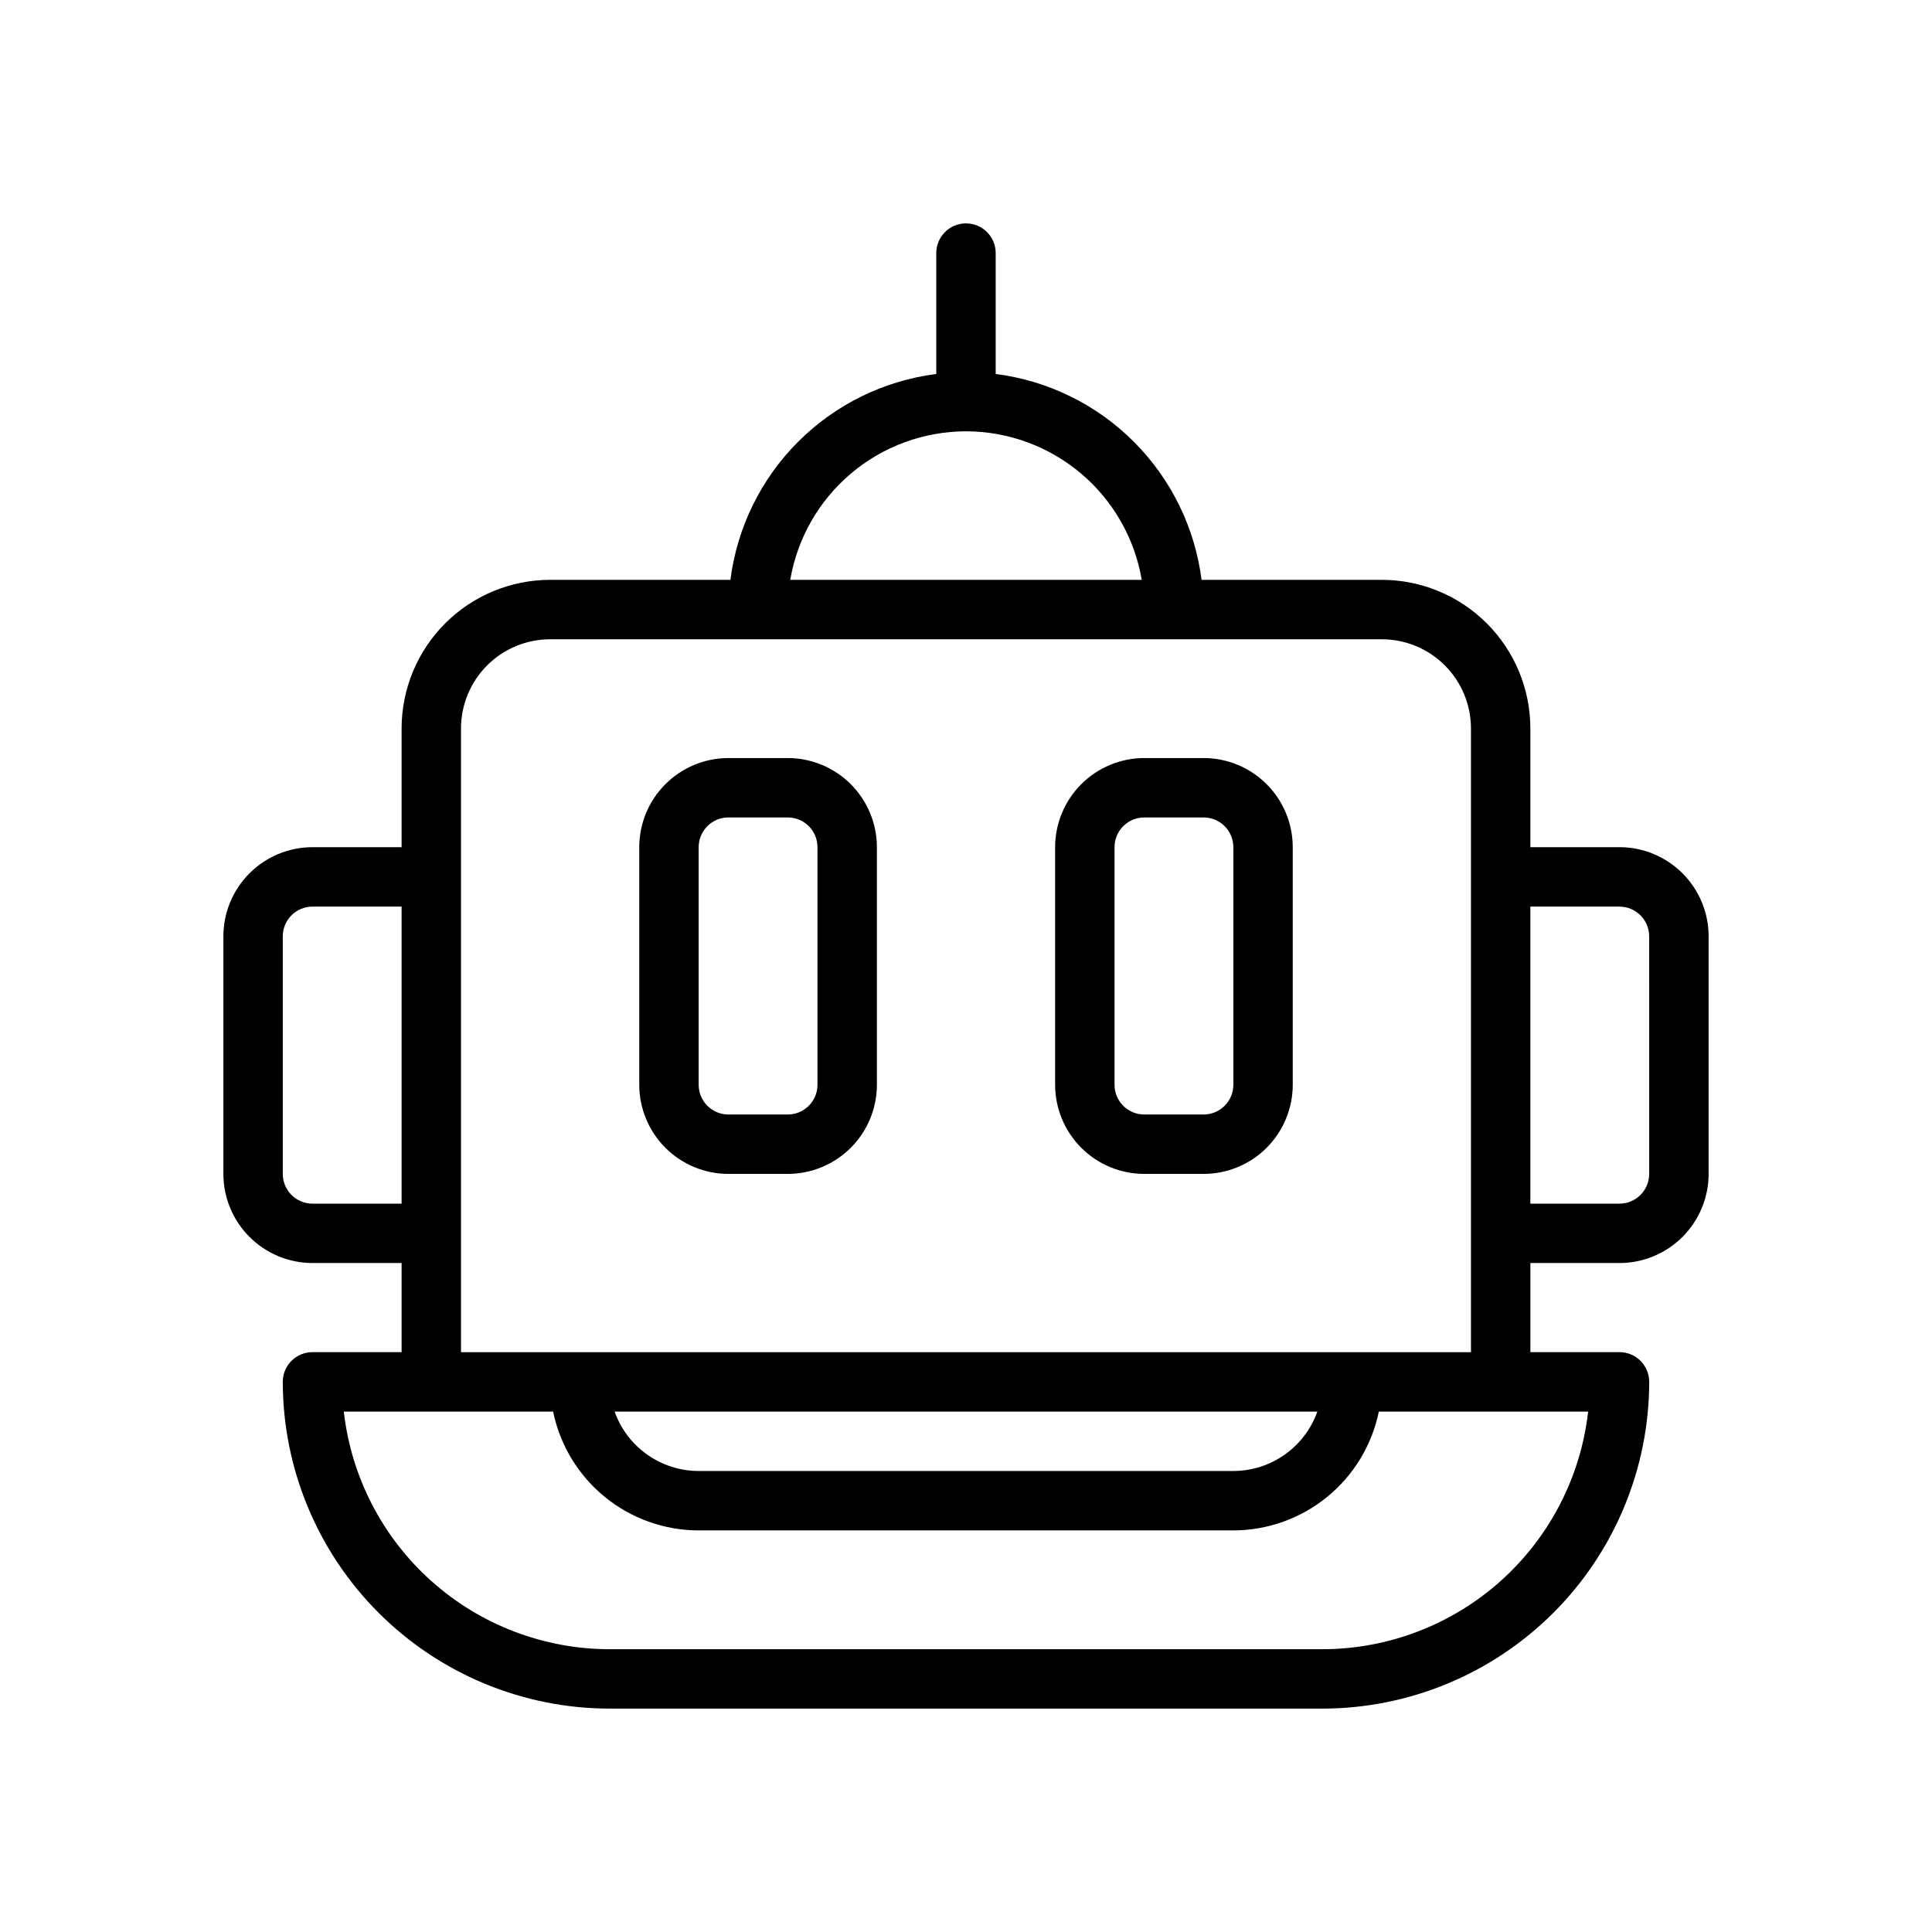 <?xml version="1.0" encoding="UTF-8"?>
<!-- Uploaded to: ICON Repo, www.svgrepo.com, Generator: ICON Repo Mixer Tools -->
<svg fill="#000000" width="800px" height="800px" version="1.1" viewBox="144 144 512 512" xmlns="http://www.w3.org/2000/svg">
 <g>
  <path d="m573.18 368.51h-23.617v-31.488c-0.012-10.438-4.164-20.441-11.543-27.82-7.379-7.379-17.383-11.527-27.816-11.539h-47.777c-1.766-13.855-8.082-26.73-17.957-36.602-9.875-9.875-22.75-16.191-36.602-17.957v-32.035c0-4.348-3.523-7.871-7.871-7.871s-7.875 3.523-7.875 7.871v32.035c-13.852 1.766-26.727 8.082-36.602 17.957-9.875 9.871-16.188 22.746-17.953 36.602h-47.781c-10.434 0.012-20.438 4.16-27.816 11.539s-11.531 17.383-11.543 27.82v31.488h-23.617c-6.262 0.004-12.262 2.496-16.691 6.922-4.426 4.43-6.918 10.43-6.922 16.691v62.977c0.004 6.262 2.496 12.266 6.922 16.691 4.43 4.43 10.43 6.918 16.691 6.926h23.617v23.617h-23.617c-4.348 0-7.871 3.523-7.871 7.871 0.027 22.957 9.156 44.969 25.391 61.199 16.234 16.234 38.246 25.367 61.203 25.395h188.93c22.961-0.027 44.969-9.16 61.203-25.395 16.234-16.23 25.363-38.242 25.391-61.199 0-2.09-0.828-4.09-2.305-5.566s-3.481-2.305-5.566-2.305h-23.617v-23.617h23.617c6.262-0.008 12.262-2.496 16.691-6.926 4.426-4.426 6.918-10.43 6.926-16.691v-62.977c-0.008-6.262-2.5-12.262-6.926-16.691-4.43-4.426-10.43-6.918-16.691-6.922zm-173.18-110.21c11.156 0.016 21.949 3.973 30.473 11.176 8.523 7.203 14.227 17.188 16.102 28.188h-93.152c1.875-11 7.578-20.984 16.102-28.188 8.523-7.203 19.316-11.16 30.477-11.176zm-173.19 204.68c-4.344-0.008-7.863-3.527-7.871-7.875v-62.977c0.008-4.344 3.527-7.863 7.871-7.871h23.617v78.723zm267.65 118.08h-188.93c-17.422-0.023-34.227-6.453-47.211-18.066-12.988-11.613-21.246-27.598-23.203-44.91h55.465c1.824 8.883 6.66 16.867 13.684 22.602 7.023 5.734 15.812 8.875 24.879 8.887h141.7c9.066-0.012 17.855-3.152 24.879-8.887 7.027-5.734 11.859-13.719 13.684-22.602h55.465c-1.957 17.312-10.215 33.297-23.203 44.91-12.984 11.613-29.789 18.043-47.211 18.066zm-187.58-62.977h186.23c-1.633 4.602-4.648 8.586-8.637 11.402-3.984 2.82-8.746 4.336-13.629 4.344h-141.7c-4.879-0.008-9.641-1.523-13.629-4.344-3.984-2.816-7.004-6.801-8.637-11.402zm-40.707-15.742v-165.31c0.004-6.262 2.496-12.266 6.922-16.691 4.43-4.43 10.43-6.918 16.691-6.926h220.42c6.262 0.008 12.266 2.496 16.691 6.926 4.426 4.426 6.918 10.43 6.926 16.691v165.31zm314.88-47.23-0.004-0.004c-0.004 4.348-3.527 7.867-7.871 7.875h-23.617v-78.723h23.617c4.344 0.008 7.867 3.527 7.871 7.871z"/>
  <path d="m352.77 344.89h-15.742c-6.262 0.008-12.266 2.496-16.691 6.926-4.43 4.426-6.918 10.43-6.926 16.691v62.977c0.008 6.258 2.496 12.262 6.926 16.691 4.426 4.426 10.43 6.918 16.691 6.922h15.742c6.262-0.004 12.266-2.496 16.691-6.922 4.43-4.43 6.918-10.434 6.926-16.691v-62.977c-0.008-6.262-2.496-12.266-6.926-16.691-4.426-4.43-10.43-6.918-16.691-6.926zm7.871 86.594c-0.004 4.344-3.523 7.863-7.871 7.871h-15.742c-4.348-0.008-7.867-3.527-7.875-7.871v-62.977c0.008-4.348 3.527-7.867 7.875-7.875h15.742c4.348 0.008 7.867 3.527 7.871 7.875z"/>
  <path d="m462.98 344.89h-15.746c-6.262 0.008-12.266 2.496-16.691 6.926-4.426 4.426-6.918 10.43-6.926 16.691v62.977c0.008 6.258 2.5 12.262 6.926 16.691 4.426 4.426 10.43 6.918 16.691 6.922h15.746c6.258-0.004 12.262-2.496 16.691-6.922 4.426-4.43 6.914-10.434 6.922-16.691v-62.977c-0.008-6.262-2.496-12.266-6.922-16.691-4.43-4.43-10.434-6.918-16.691-6.926zm7.871 86.594c-0.008 4.344-3.527 7.863-7.871 7.871h-15.746c-4.344-0.008-7.867-3.527-7.871-7.871v-62.977c0.004-4.348 3.527-7.867 7.871-7.875h15.746c4.344 0.008 7.863 3.527 7.871 7.875z"/>
 </g>
</svg>